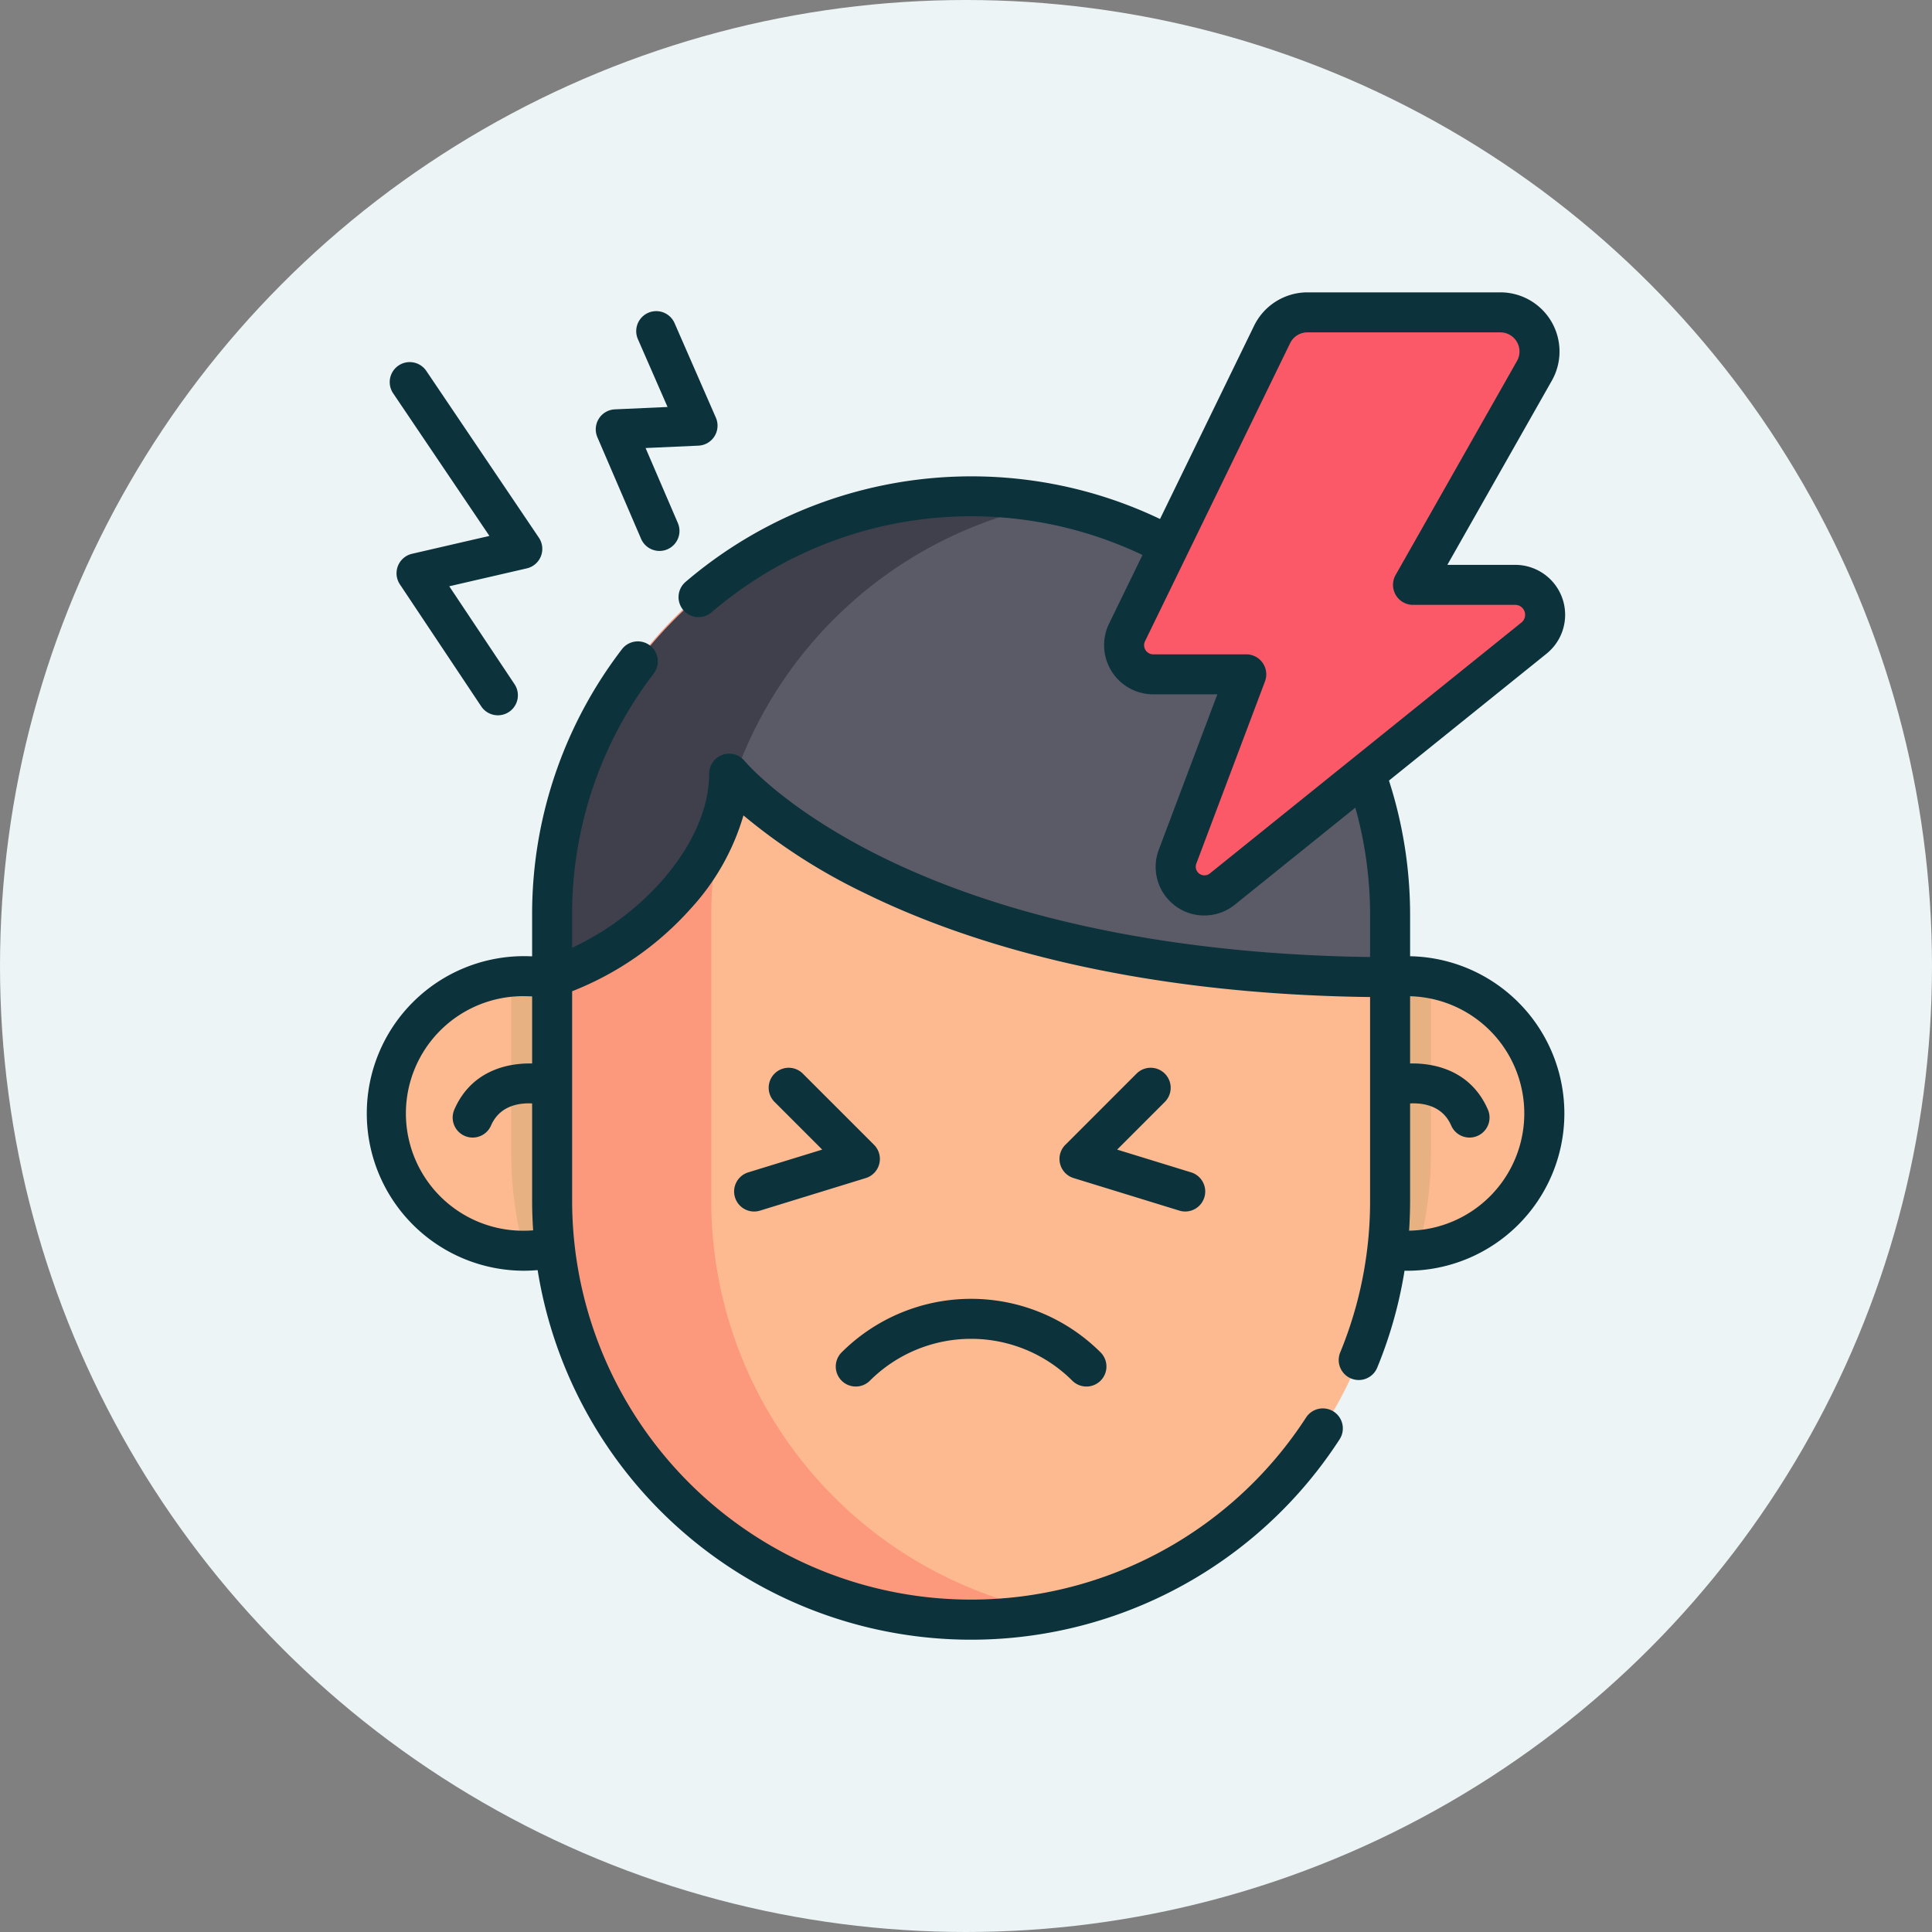 <svg xmlns="http://www.w3.org/2000/svg" width="268" height="268" viewBox="0 0 268 268"><rect x="0" y="0" width="268" height="268" fill="#808080" stroke="none"/><circle cx="134" cy="134" r="134" fill="#ecf4f6"></circle><path d="M214.233,154.451a19.037,19.037,0,0,1-17.495,18.98c-.511.043-1.03.065-1.55.065a18.874,18.874,0,0,1-3.888-.398H76.59a18.853,18.853,0,0,1-3.888.398h-.013a19.041,19.041,0,0,1-1.775-37.999,17.45,17.45,0,0,1,1.788-.087,19.314,19.314,0,0,1,2.359.143H192.828a19.32,19.32,0,0,1,2.36-.143,19.044,19.044,0,0,1,19.045,19.041Z" fill="#fdba91"></path><path d="M198.5,135.7v24.123a53.261,53.261,0,0,1-1.762,13.607c-.511.043-1.03.065-1.55.065a18.873,18.873,0,0,1-3.888-.398H76.59a18.853,18.853,0,0,1-3.888.398h-.013a53.362,53.362,0,0,1-1.775-13.672V135.497a17.45,17.45,0,0,1,1.788-.087,19.314,19.314,0,0,1,2.359.143H192.828a19.32,19.32,0,0,1,2.36-.143A18.88,18.88,0,0,1,198.5,135.7Z" fill="#e8b182"></path><path d="M192.828,126.972v39.579a58.12,58.12,0,0,1-116.239,0v-39.579a58.12,58.12,0,1,1,116.239,0Z" fill="#fc997d"></path><path d="M192.828,126.972v39.579a58.137,58.137,0,0,1-47.082,57.07,58.136,58.136,0,0,1-47.082-57.07v-39.579a58.141,58.141,0,0,1,47.082-57.074,58.145,58.145,0,0,1,47.082,57.074Z" fill="#fdba91"></path><path d="M192.828,126.972v8.581c-68.807-.087-91.678-28.227-91.678-28.227,0,11.69-11.689,24.024-24.56,28.227v-8.581a58.119,58.119,0,1,1,116.239,0Z" fill="#5b5b68"></path><path d="M145.744,69.898a58.23,58.23,0,0,0-43.939,38.163c-.446-.472-.658-.736-.658-.736,0,11.69-11.69,24.024-24.56,28.227v-8.581a58.166,58.166,0,0,1,69.157-57.074Z" fill="#40404c"></path><path d="M176.467,46.383,156.34,87.727a4.045,4.045,0,0,0,3.637,5.815h12.899l-9.524,25.276a3.979,3.979,0,0,0,6.219,4.502L212.787,88.518A4.153,4.153,0,0,0,210.182,81.13H196.008l16.84-29.691a5.431,5.431,0,0,0-4.723-8.11H181.35A5.431,5.431,0,0,0,176.467,46.383Z" fill="#fb5968"></path><path d="M195.605,132.645V126.974a60.736,60.736,0,0,0-2.932-18.695l21.854-17.6a6.928,6.928,0,0,0-4.345-12.324h-9.41l14.489-25.547a8.205,8.205,0,0,0-7.138-12.254H181.35a8.255,8.255,0,0,0-7.378,4.614h0L160.914,71.992a60.388,60.388,0,0,0-14.642-4.817,61.011,61.011,0,0,0-51.179,13.55,2.775,2.775,0,1,0,3.613,4.213,55.306,55.306,0,0,1,59.776-7.952l-4.637,9.525a6.82,6.82,0,0,0,6.132,9.805h8.887l-8.11,21.523a6.745,6.745,0,0,0,10.556,7.642l16.698-13.447a55.285,55.285,0,0,1,2.045,14.939v5.782c-19.013-.25-45.208-2.924-67.244-13.644-13.777-6.702-19.457-13.476-19.507-13.537a2.775,2.775,0,0,0-4.929,1.75c0,4.85-2.396,10.203-6.748,15.071a38.422,38.422,0,0,1-12.261,9.075v-4.498a54.842,54.842,0,0,1,11.322-33.548,2.775,2.775,0,0,0-4.412-3.367,60.35,60.35,0,0,0-12.46,36.916v5.687c-.465-.016-.874-.027-1.115-.027a21.819,21.819,0,1,0,0,43.638c.628,0,1.255-.033,1.879-.087a60.897,60.897,0,0,0,111.249,23.47,2.775,2.775,0,1,0-4.656-3.021A55.35,55.35,0,0,1,79.365,166.553V137.503a43.191,43.191,0,0,0,16.4-11.407,32.555,32.555,0,0,0,7.364-12.985A80.721,80.721,0,0,0,119.96,123.897c12.983,6.389,35.586,13.979,70.093,14.409v28.247A55.019,55.019,0,0,1,185.911,187.6a2.775,2.775,0,1,0,5.133,2.113,60.354,60.354,0,0,0,3.788-13.446c.119.002.238.007.357.007a21.816,21.816,0,0,0,.416-43.628ZM167.83,121.159a1.203,1.203,0,0,1-1.881-1.361l9.524-25.276a2.775,2.775,0,0,0-2.597-3.754H159.977a1.269,1.269,0,0,1-1.141-1.825L178.963,47.598h0a2.671,2.671,0,0,1,2.388-1.493h26.774a2.655,2.655,0,0,1,2.309,3.965l-16.84,29.691a2.775,2.775,0,0,0,2.414,4.144H210.182a1.378,1.378,0,0,1,.864,2.451ZM72.701,170.722a16.269,16.269,0,1,1,0-32.537c.2,0,.614.012,1.115.03v9.307c-3.793-.082-8.544,1.224-10.793,6.395a2.775,2.775,0,1,0,5.09,2.213c1.19-2.738,3.827-3.156,5.702-3.067v13.49c0,1.383.051,2.755.142,4.116C73.539,170.701,73.121,170.722,72.701,170.722Zm122.762-.007q.139-2.07.142-4.162v-13.49c1.875-.088,4.509.332,5.699,3.067a2.775,2.775,0,0,0,5.09-2.213c-2.247-5.169-6.996-6.476-10.789-6.395v-9.327a16.264,16.264,0,0,1-.142,32.52Z" fill="#0c323b"></path><path d="M120.671,191.522a19.872,19.872,0,0,1,28.073,0,2.775,2.775,0,0,0,3.925-3.925,25.43,25.43,0,0,0-35.922,0,2.775,2.775,0,1,0,3.925,3.925Z" fill="#0c323b"></path><path d="M101.957,166.096a2.773,2.773,0,0,0,3.469,1.837l14.669-4.514a2.775,2.775,0,0,0,1.146-4.615L111.367,148.93a2.775,2.775,0,0,0-3.925,3.925l6.614,6.614-10.263,3.158A2.776,2.776,0,0,0,101.957,166.096Z" fill="#0c323b"></path><path d="M164.414,168.055a2.776,2.776,0,0,0,.815-5.428l-10.263-3.158,6.614-6.614a2.775,2.775,0,1,0-3.925-3.925l-9.873,9.873a2.775,2.775,0,0,0,1.146,4.615l14.669,4.514A2.783,2.783,0,0,0,164.414,168.055Z" fill="#0c323b"></path><path d="M67.89,74.342,57.158,76.819a2.775,2.775,0,0,0-1.685,4.244L66.756,97.988a2.775,2.775,0,0,0,4.618-3.079L62.318,81.325l10.757-2.482a2.775,2.775,0,0,0,1.676-4.257L59.137,51.453a2.775,2.775,0,1,0-4.601,3.105Z" fill="#0c323b"></path><path d="M88.93,74.746a2.775,2.775,0,1,0,5.099-2.193L89.553,62.149l7.331-.33a2.775,2.775,0,0,0,2.418-3.884L93.573,44.824a2.775,2.775,0,1,0-5.086,2.222l4.112,9.409-7.306.329a2.775,2.775,0,0,0-2.425,3.869Z" fill="#0c323b"></path></svg>